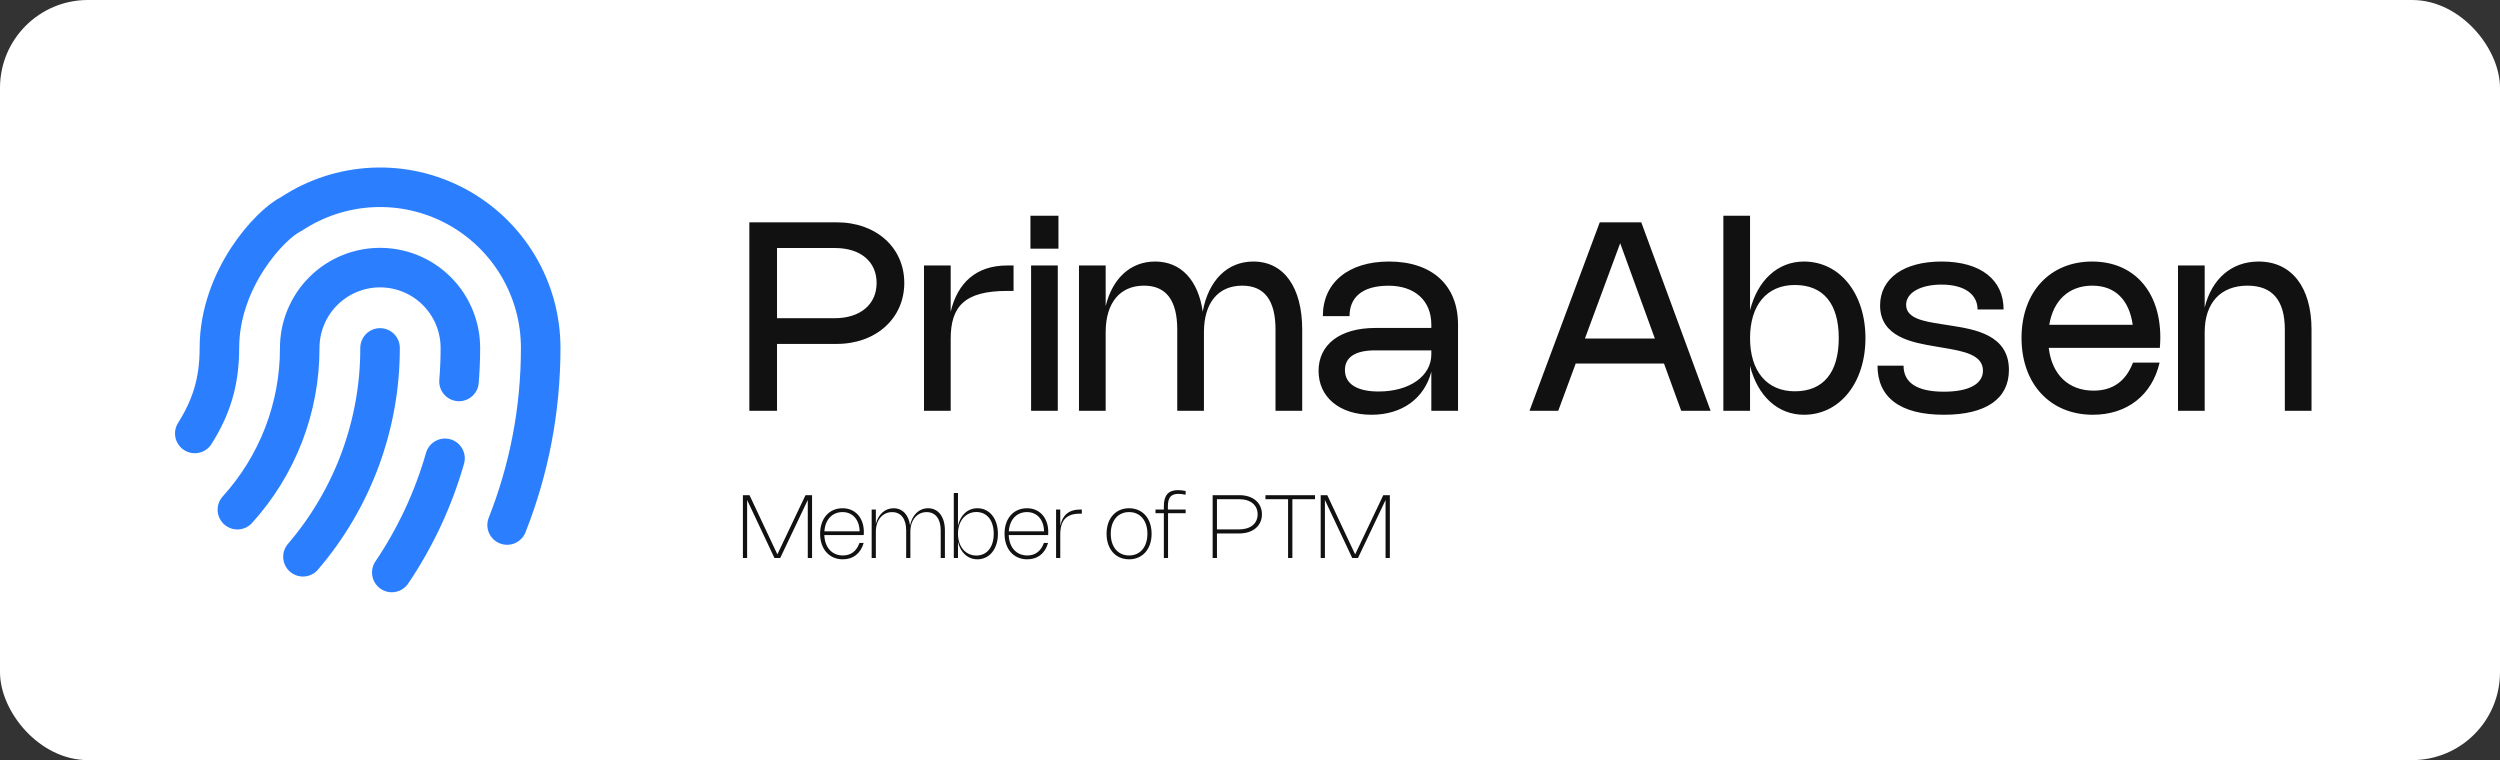 <svg width="569" height="173" viewBox="0 0 569 173" fill="none" xmlns="http://www.w3.org/2000/svg">
<rect x="0" y="0" width="569" height="173" fill="#333333" stroke="none"/>
<rect width="569" height="173" rx="20" fill="white"/>
<path d="M170.55 93.5V50.6H190.44C199.41 50.6 205.815 56.345 205.815 64.4C205.815 72.455 199.38 78.275 190.44 78.275H176.85V93.5H170.55ZM176.85 72.425H189.945C195.795 72.425 199.515 69.305 199.515 64.4C199.515 59.54 195.855 56.45 190.065 56.45H176.85V72.425ZM216.377 77.105V93.5H210.302V60.425H216.377V70.97C217.907 64.385 222.197 60.425 229.187 60.425H230.687V66.215H229.202C219.527 66.215 216.377 69.755 216.377 77.105ZM240.902 49.1V56.6H234.527V49.1H240.902ZM240.752 60.425V93.5H234.677V60.425H240.752ZM251.651 75.605V93.5H245.576V60.425H251.651V69.665C253.196 63.35 257.306 59.525 262.901 59.525C268.811 59.525 272.696 63.755 273.746 70.925C275.021 63.86 279.296 59.525 285.266 59.525C292.226 59.525 296.381 65.405 296.381 75.005V93.5H290.306V75.005C290.306 68.375 287.801 65.015 282.731 65.015C277.271 65.015 274.016 68.915 274.016 75.605V93.5H267.941V75.005C267.941 68.375 265.436 65.015 260.366 65.015C254.906 65.015 251.651 68.915 251.651 75.605ZM301.08 71.945C301.08 64.34 306.885 59.525 316.14 59.525C325.935 59.525 331.845 64.895 331.845 73.88V93.5H325.77V84.605C324.165 90.695 319.125 94.4 312.15 94.4C304.92 94.4 300.105 90.41 300.105 84.425C300.105 78.38 305.025 74.645 313.005 74.645H325.77V73.88C325.77 68.435 322.02 65.03 316.035 65.03C309.93 65.03 307.155 67.775 307.155 71.945H301.08ZM325.77 79.745H312.945C308.475 79.745 306.105 81.305 306.105 84.215C306.105 87.365 308.835 89.105 313.785 89.105C320.805 89.105 325.77 85.595 325.77 80.66V79.745ZM354.655 93.5H348.115L364.105 50.6H373.555L389.335 93.5H382.645L378.73 82.745H358.63L354.655 93.5ZM360.73 77.045H376.645L368.755 55.355L360.73 77.045ZM398.311 49.1V70.625C400.021 63.83 404.566 59.525 410.581 59.525C418.741 59.525 424.576 66.8 424.576 76.955C424.576 87.11 418.741 94.4 410.581 94.4C404.566 94.4 400.021 90.08 398.311 83.285V93.5H392.236V49.1H398.311ZM398.311 76.955C398.311 84.5 402.151 89.06 408.511 89.06C414.976 89.06 418.501 84.8 418.501 76.955C418.501 69.11 414.991 64.865 408.511 64.865C402.151 64.865 398.311 69.41 398.311 76.955ZM441.887 59.525C450.902 59.525 456.017 63.755 456.017 70.43H450.092C450.092 67.04 447.182 64.775 441.887 64.775C437.102 64.775 433.832 66.62 433.832 69.38C433.832 72.515 438.032 73.16 441.722 73.745L443.927 74.09C449.462 74.96 457.232 76.19 457.232 84.2C457.232 90.725 452.072 94.4 442.442 94.4C432.407 94.4 427.322 90.41 427.322 83.225H433.247C433.247 87.035 436.187 89.15 442.427 89.15C448.052 89.15 451.322 87.44 451.322 84.35C451.322 80.735 446.867 79.94 442.592 79.205L440.387 78.83C435.362 77.975 427.907 76.73 427.907 69.515C427.907 63.425 433.217 59.525 441.887 59.525ZM485.464 82.535H491.524C489.814 89.945 484.099 94.4 476.344 94.4C466.624 94.4 460.099 87.38 460.099 76.91C460.099 66.5 466.549 59.525 476.164 59.525C485.629 59.525 491.689 66.275 491.689 76.82C491.689 77.585 491.644 78.29 491.584 79.175H466.294C466.999 85.235 470.779 88.91 476.494 88.91C480.889 88.91 483.844 86.75 485.464 82.535ZM466.414 73.925H485.404C484.594 68.18 481.354 65.015 476.194 65.015C470.899 65.015 467.329 68.36 466.414 73.925ZM501.787 75.605V93.5H495.713V60.425H501.787V69.98C503.393 63.47 507.893 59.525 514.058 59.525C521.603 59.525 526.103 65.405 526.103 75.005V93.5H520.028V75.005C520.028 68.375 517.208 65.015 511.538 65.015C505.433 65.015 501.787 68.915 501.787 75.605Z" fill="#111111"/>
<path d="M183.33 112.7H184.825V127H183.85V113.8L177.575 127H176.265L170.045 113.8V127H169.085V112.7H170.585L176.93 126.175L183.33 112.7ZM195.615 123.575H196.57C195.895 125.955 194.175 127.3 191.825 127.3C188.73 127.3 186.66 124.965 186.66 121.475C186.66 118 188.71 115.675 191.77 115.675C194.56 115.675 196.615 117.745 196.615 121.12C196.615 121.315 196.605 121.535 196.585 121.775H187.615C187.71 124.59 189.36 126.425 191.84 126.425C193.66 126.425 194.965 125.43 195.615 123.575ZM187.63 120.925H195.655C195.595 118.2 193.99 116.55 191.775 116.55C189.41 116.55 187.815 118.265 187.63 120.925ZM199.345 121V127H198.39V115.975H199.345V119.26C199.87 117.095 201.405 115.675 203.38 115.675C205.41 115.675 206.805 117.175 207.13 119.58C207.58 117.235 209.165 115.675 211.24 115.675C213.57 115.675 215.06 117.645 215.06 120.705V127H214.105V120.705C214.105 118.105 212.915 116.555 210.9 116.555C208.72 116.555 207.2 118.375 207.2 121V127H206.245V120.705C206.245 118.105 205.055 116.555 203.045 116.555C200.865 116.555 199.345 118.375 199.345 121ZM218.037 112.2V119.66C218.582 117.24 220.247 115.675 222.462 115.675C225.227 115.675 227.127 118.045 227.127 121.485C227.127 124.925 225.222 127.3 222.462 127.3C220.247 127.3 218.582 125.73 218.037 123.31V127H217.082V112.2H218.037ZM218.037 121.485C218.037 124.4 219.762 126.44 222.222 126.44C224.642 126.44 226.172 124.515 226.172 121.485C226.172 118.45 224.642 116.535 222.222 116.535C219.762 116.535 218.037 118.57 218.037 121.485ZM237.588 123.575H238.543C237.868 125.955 236.148 127.3 233.798 127.3C230.703 127.3 228.633 124.965 228.633 121.475C228.633 118 230.683 115.675 233.743 115.675C236.533 115.675 238.588 117.745 238.588 121.12C238.588 121.315 238.578 121.535 238.558 121.775H229.588C229.683 124.59 231.333 126.425 233.813 126.425C235.633 126.425 236.938 125.43 237.588 123.575ZM229.603 120.925H237.628C237.568 118.2 235.963 116.55 233.748 116.55C231.383 116.55 229.788 118.265 229.603 120.925ZM241.318 121.63V127H240.363V115.975H241.318V119.64C241.818 117.265 243.298 115.975 245.723 115.975H246.223V116.915H245.723C242.673 116.915 241.318 118.49 241.318 121.63ZM251.855 121.485C251.855 118 253.905 115.675 256.98 115.675C260.05 115.675 262.105 118 262.105 121.485C262.105 124.97 260.05 127.3 256.98 127.3C253.905 127.3 251.855 124.97 251.855 121.485ZM252.81 121.485C252.81 124.5 254.46 126.425 256.98 126.425C259.5 126.425 261.15 124.5 261.15 121.485C261.15 118.47 259.5 116.55 256.98 116.55C254.46 116.55 252.81 118.47 252.81 121.485ZM264.893 127V116.81H262.988V115.975H264.893V115.19C264.893 112.735 265.928 111.55 268.113 111.55C268.628 111.55 269.203 111.615 269.848 111.745V112.595C269.218 112.475 268.673 112.405 268.198 112.405C266.528 112.405 265.813 113.26 265.813 115.19V115.975H269.853V116.81H265.848V127H264.893ZM275.999 127V112.7H282.079C285.174 112.7 287.219 114.435 287.219 117.05C287.219 119.665 285.174 121.41 282.084 121.41H276.979V127H275.999ZM276.979 120.49H282.029C284.609 120.49 286.239 119.16 286.239 117.055C286.239 114.95 284.614 113.62 282.039 113.62H276.979V120.49ZM299.3 112.7V113.615H294.145V127H293.165V113.615H288.015V112.7H299.3ZM314.834 112.7H316.329V127H315.354V113.8L309.079 127H307.769L301.549 113.8V127H300.589V112.7H302.089L308.434 126.175L314.834 112.7Z" fill="#111111"/>
<path d="M115.418 119.494C120.352 107.019 123.062 93.422 123.062 79.188C123.063 72.582 121.274 66.099 117.885 60.428C114.496 54.758 109.634 50.111 103.816 46.983C97.998 43.854 91.441 42.36 84.842 42.66C78.242 42.96 71.848 45.042 66.337 48.685C61.5 51 49.938 63.5 49.938 79.188C49.938 87.072 48.005 92.826 44.331 98.653M54.028 116.003C63.178 105.927 68.239 92.799 68.219 79.188C68.219 74.339 70.145 69.689 73.573 66.261C77.002 62.832 81.651 60.906 86.5 60.906C91.349 60.906 95.998 62.832 99.427 66.261C102.855 69.689 104.781 74.339 104.781 79.188C104.781 81.757 104.679 84.301 104.469 86.817M86.5 79.188C86.527 96.621 80.3 113.486 68.95 126.719M101.286 104.313C98.646 113.56 94.557 122.33 89.171 130.297" stroke="#2B7FFF" stroke-width="9" stroke-linecap="round" stroke-linejoin="round"/>
</svg>
